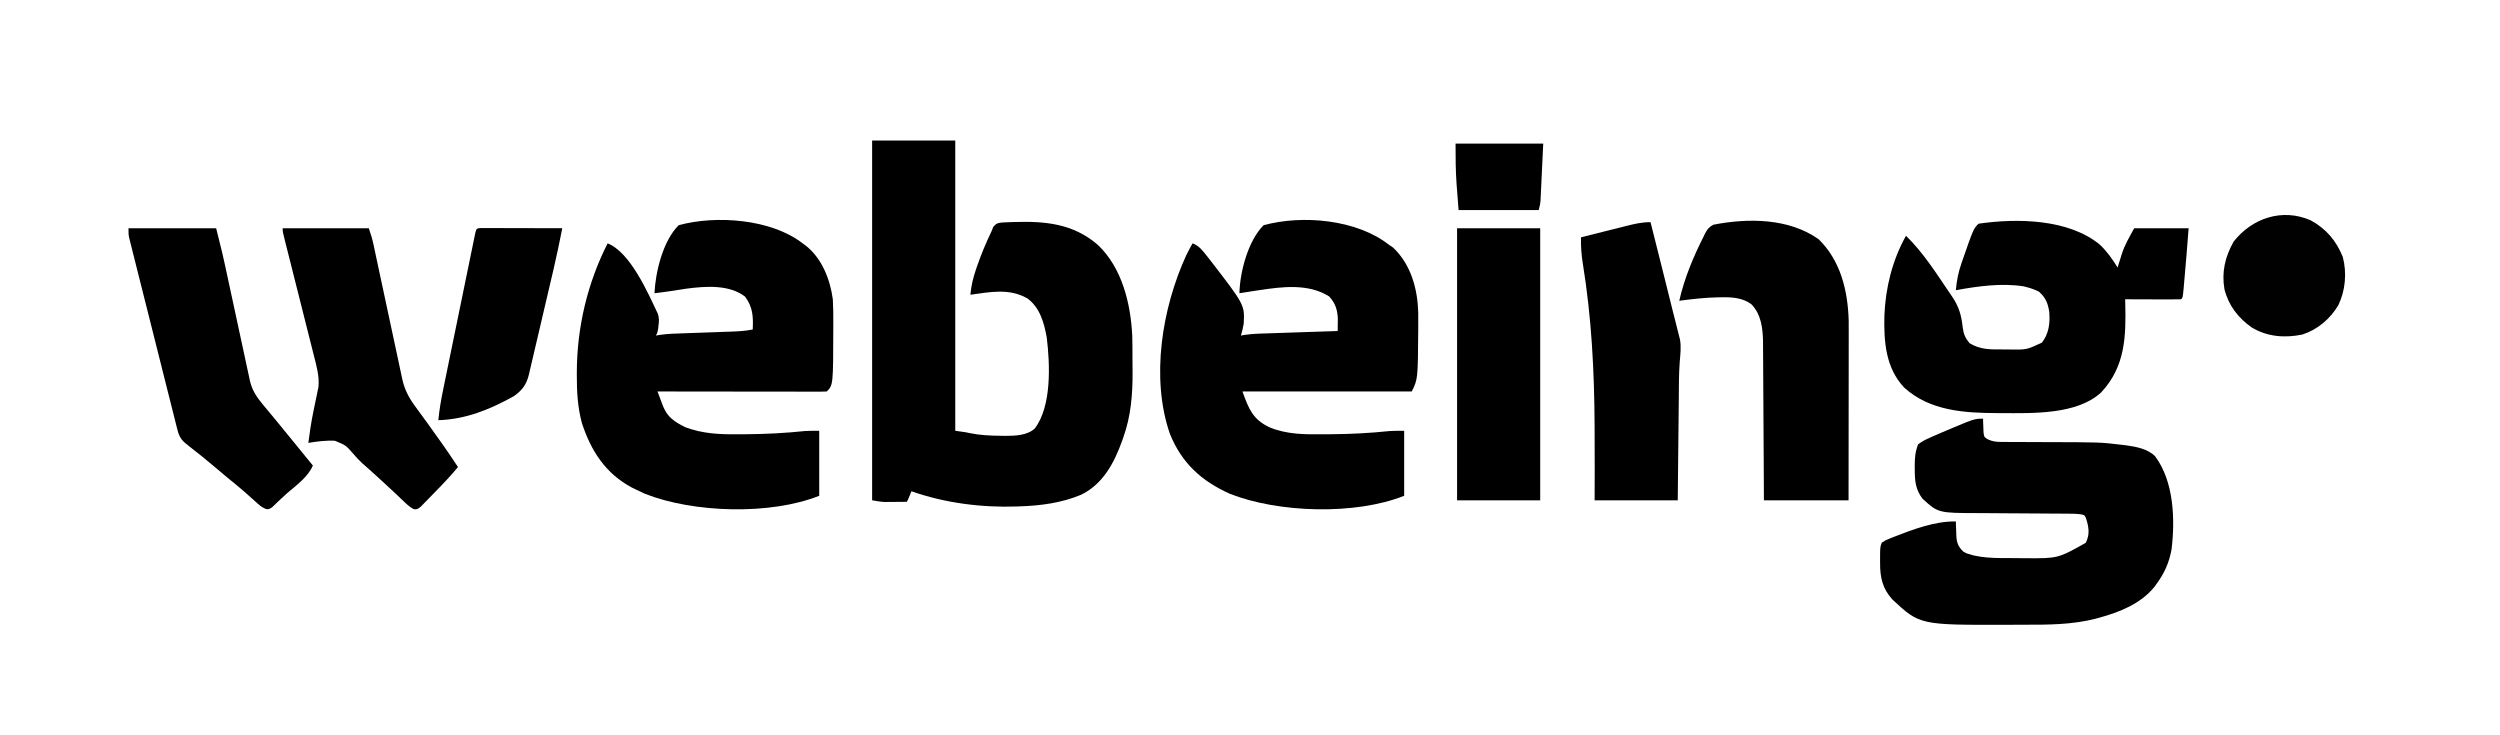<?xml version="1.0" encoding="UTF-8"?>
<svg version="1.1" xmlns="http://www.w3.org/2000/svg" width="1654" height="486">
<path d="M0 0 C18.15 0 36.3 0 55 0 C55 63.36 55 126.72 55 192 C57.31 192.33 59.62 192.66 62 193 C62.837 193.177 63.673 193.353 64.535 193.535 C71.389 194.965 78.148 195.247 85.125 195.312 C86.502 195.339 86.502 195.339 87.906 195.365 C94.41 195.36 102.677 195.157 107.65 190.433 C118.941 175.5 117.643 147.762 115.539 130.383 C113.823 120.673 110.983 110.355 102.625 104.375 C90.657 97.57 77.99 100.215 65 102 C65.564 96.179 66.726 91.022 68.625 85.5 C68.886 84.728 69.148 83.957 69.417 83.161 C72.159 75.249 75.372 67.546 79 60 C79.378 59.047 79.755 58.095 80.145 57.113 C82.283 54.678 82.856 54.6 85.957 54.203 C87.637 54.107 89.318 54.041 91 54 C91.909 53.963 92.819 53.927 93.755 53.889 C114.56 53.226 133.023 54.924 149.355 69.035 C165.334 84.211 171.1 107.841 172.108 129.297 C172.163 131.676 172.191 134.054 172.203 136.434 C172.209 137.31 172.215 138.187 172.22 139.091 C172.23 140.939 172.236 142.787 172.24 144.635 C172.25 147.399 172.281 150.163 172.312 152.928 C172.402 167.729 171.246 182.333 166.188 196.375 C165.929 197.116 165.67 197.856 165.404 198.619 C160.151 213.267 152.712 227.346 138.168 234.367 C125.364 239.704 111.787 241.522 98 242 C97.322 242.027 96.644 242.054 95.945 242.083 C72.643 242.918 48.034 239.826 26 232 C25.691 232.784 25.381 233.567 25.062 234.375 C24 237 24 237 23 239 C20.292 239.027 17.583 239.047 14.875 239.062 C14.114 239.071 13.354 239.079 12.57 239.088 C11.823 239.091 11.075 239.094 10.305 239.098 C9.624 239.103 8.943 239.108 8.242 239.114 C5.473 238.973 2.734 238.456 0 238 C0 159.46 0 80.92 0 0 Z " fill="#000000" transform="translate(577,93)"/>
<path d="M0 0 C0.887 0.598 1.774 1.196 2.688 1.812 C14.42 12.911 18.861 28.973 19.301 44.688 C19.32 47.125 19.323 49.563 19.312 52 C19.31 53.291 19.308 54.583 19.306 55.913 C19.062 88.875 19.062 88.875 15 97 C-21.96 97 -58.92 97 -97 97 C-92.769 108.636 -90.223 115.346 -79.221 120.653 C-67.612 125.508 -55.596 125.451 -43.25 125.312 C-41.526 125.304 -39.802 125.295 -38.078 125.287 C-25.184 125.188 -12.393 124.52 0.438 123.184 C3.617 122.956 6.812 123 10 123 C10 137.19 10 151.38 10 166 C-22.13 178.852 -73.021 177.436 -105.312 164.688 C-124.075 156.286 -137.187 144.401 -145 125 C-157.805 87.978 -150.156 41.673 -134.152 6.832 C-132.834 4.174 -131.486 1.567 -130 -1 C-125.699 0.569 -123.312 3.835 -120.562 7.312 C-120.047 7.963 -119.531 8.613 -119 9.282 C-95.515 39.642 -95.515 39.642 -96.164 52.164 C-96.62 54.854 -97.195 57.396 -98 60 C-97.116 59.846 -96.233 59.692 -95.322 59.533 C-89.531 58.711 -83.687 58.651 -77.848 58.465 C-75.965 58.4 -75.965 58.4 -74.044 58.335 C-70.728 58.222 -67.412 58.112 -64.096 58.004 C-60.704 57.893 -57.312 57.777 -53.92 57.662 C-47.28 57.437 -40.64 57.217 -34 57 C-33.969 55.268 -33.948 53.537 -33.93 51.805 C-33.917 50.84 -33.904 49.876 -33.89 48.882 C-34.118 42.909 -35.592 38.542 -39.625 34.125 C-53.389 25.459 -70.638 27.653 -86 30 C-87.959 30.288 -87.959 30.288 -89.957 30.582 C-92.975 31.036 -95.988 31.508 -99 32 C-98.672 17.924 -93.318 -2.682 -83 -13 C-57.292 -20.047 -21.273 -16.79 0 0 Z " fill="#000000" transform="translate(919,162)"/>
<path d="M0 0 C0.612 0.438 1.225 0.877 1.855 1.328 C12.68 9.644 18.234 23.818 20 37 C20.309 42.336 20.337 47.658 20.312 53 C20.312 53.738 20.312 54.477 20.311 55.238 C20.233 93.767 20.233 93.767 16 98 C14.545 98.096 13.086 98.122 11.628 98.12 C10.684 98.122 9.74 98.123 8.768 98.124 C7.724 98.121 6.681 98.117 5.605 98.114 C4.513 98.114 3.42 98.114 2.294 98.114 C-1.336 98.113 -4.967 98.105 -8.598 98.098 C-11.107 98.096 -13.617 98.094 -16.127 98.093 C-22.069 98.09 -28.012 98.082 -33.955 98.072 C-41.382 98.06 -48.809 98.054 -56.236 98.049 C-69.491 98.038 -82.745 98.021 -96 98 C-95.214 100.097 -94.422 102.191 -93.629 104.285 C-93.189 105.452 -92.749 106.619 -92.295 107.821 C-89.29 115.199 -84.716 118.038 -77.719 121.605 C-65.928 126.027 -54.719 126.451 -42.312 126.312 C-40.584 126.304 -38.855 126.295 -37.127 126.287 C-24.216 126.188 -11.409 125.522 1.438 124.184 C4.617 123.956 7.812 124 11 124 C11 138.19 11 152.38 11 167 C-21.13 179.852 -72.021 178.436 -104.312 165.688 C-106.223 164.822 -108.119 163.926 -110 163 C-110.984 162.52 -111.967 162.041 -112.98 161.547 C-130.43 152.246 -139.991 137.301 -145.992 118.961 C-148.837 108.519 -149.407 98.079 -149.375 87.312 C-149.374 86.593 -149.373 85.874 -149.372 85.133 C-149.254 55.462 -142.408 26.49 -129 0 C-113.929 5.953 -102.313 32.822 -95.762 46.605 C-94.879 49.381 -94.951 51.309 -95.312 54.188 C-95.412 55.047 -95.511 55.907 -95.613 56.793 C-96 59 -96 59 -97 61 C-96.085 60.845 -95.17 60.691 -94.227 60.531 C-88.964 59.783 -83.678 59.677 -78.371 59.5 C-77.263 59.459 -76.155 59.419 -75.014 59.377 C-70.295 59.204 -65.577 59.04 -60.858 58.875 C-57.404 58.753 -53.95 58.627 -50.496 58.5 C-49.433 58.465 -48.371 58.429 -47.276 58.393 C-42.436 58.214 -37.76 57.978 -33 57 C-32.579 48.524 -32.911 42.088 -38.125 35.188 C-48.686 27.152 -64.21 28.337 -76.724 29.96 C-80.344 30.478 -83.957 31.036 -87.567 31.62 C-91.036 32.162 -94.514 32.586 -98 33 C-97.326 18.839 -92.421 -1.579 -82 -12 C-57.266 -18.78 -20.779 -16.157 0 0 Z " fill="#000000" transform="translate(531,161)"/>
<path d="M0 0 C0.014 0.831 0.028 1.663 0.043 2.52 C0.115 4.15 0.115 4.15 0.188 5.812 C0.24 7.431 0.24 7.431 0.293 9.082 C0.712 12.128 0.712 12.128 3.119 13.658 C6.571 15.266 8.994 15.378 12.796 15.385 C13.793 15.393 13.793 15.393 14.81 15.401 C16.249 15.411 17.689 15.414 19.129 15.411 C21.434 15.406 23.738 15.42 26.043 15.439 C30.966 15.476 35.889 15.49 40.812 15.5 C77.583 15.58 77.583 15.58 91.699 17.281 C92.617 17.389 93.535 17.496 94.481 17.607 C101.144 18.539 109.029 19.921 113.855 24.922 C126.273 41.562 127.114 66.726 124.695 86.49 C123.223 94.865 120.013 102.171 115 109 C114.487 109.706 113.974 110.413 113.445 111.141 C104.454 122.412 90.347 127.998 76.812 131.688 C76.084 131.89 75.355 132.093 74.604 132.301 C58.983 136.327 43.21 136.344 27.186 136.316 C23.535 136.313 19.885 136.336 16.234 136.361 C-41.838 136.517 -41.838 136.517 -60 119.625 C-66.528 112.444 -68.174 105.038 -68.125 95.562 C-68.129 94.812 -68.133 94.061 -68.137 93.287 C-68.122 84.817 -68.122 84.817 -67 82 C-64.543 80.41 -64.543 80.41 -61.188 79.062 C-60.579 78.817 -59.97 78.572 -59.343 78.319 C-46.658 73.375 -31.758 67.677 -18 68 C-17.974 69.025 -17.948 70.05 -17.922 71.105 C-17.866 72.466 -17.808 73.827 -17.75 75.188 C-17.736 75.861 -17.722 76.535 -17.707 77.229 C-17.471 82.059 -16.501 84.659 -13 88 C-10.931 89.176 -10.931 89.176 -8.688 89.75 C-7.969 89.972 -7.251 90.193 -6.512 90.422 C-0.372 91.835 5.64 92.169 11.906 92.203 C12.749 92.209 13.591 92.215 14.459 92.22 C16.237 92.23 18.016 92.236 19.794 92.24 C22.465 92.25 25.134 92.281 27.805 92.312 C49.548 92.467 49.548 92.467 67.938 82.125 C70.811 76.378 69.934 71.662 68.082 65.82 C67.186 63.884 67.186 63.884 65.419 63.396 C62.019 62.839 58.645 62.847 55.209 62.842 C54.037 62.835 54.037 62.835 52.842 62.827 C51.147 62.816 49.453 62.808 47.758 62.801 C45.066 62.789 42.374 62.769 39.682 62.748 C32.028 62.686 24.374 62.632 16.72 62.599 C12.034 62.578 7.348 62.542 2.662 62.498 C0.885 62.484 -0.891 62.475 -2.667 62.472 C-29.662 62.418 -29.662 62.418 -40 53 C-44.671 47.006 -45.181 41.103 -45.188 33.75 C-45.2 33.024 -45.212 32.299 -45.225 31.551 C-45.238 26.36 -44.886 21.87 -43 17 C-40.475 15.151 -38.62 14.063 -35.812 12.875 C-35.102 12.549 -34.392 12.222 -33.66 11.886 C-31.454 10.887 -29.233 9.937 -27 9 C-26.315 8.708 -25.63 8.416 -24.924 8.116 C-5.723 0 -5.723 0 0 0 Z " fill="#000000" transform="translate(1312,277)"/>
<path d="M0 0 C4.73 4.514 8.346 9.588 11.746 15.152 C12.037 14.197 12.329 13.242 12.629 12.258 C13.042 10.952 13.456 9.646 13.871 8.34 C14.153 7.405 14.153 7.405 14.441 6.451 C16.514 0.007 19.335 -4.593 22.746 -10.848 C34.626 -10.848 46.506 -10.848 58.746 -10.848 C57.781 1.491 56.816 13.828 55.684 26.152 C55.604 27.047 55.525 27.942 55.444 28.864 C54.863 35.035 54.863 35.035 53.746 36.152 C51.007 36.241 48.294 36.268 45.555 36.25 C44.735 36.249 43.915 36.247 43.07 36.246 C40.441 36.24 37.813 36.228 35.184 36.215 C33.406 36.21 31.628 36.205 29.85 36.201 C25.482 36.19 21.114 36.173 16.746 36.152 C16.767 36.886 16.788 37.621 16.81 38.377 C17.358 60.555 16.947 80.494 0.934 97.715 C-15.078 112.595 -44.541 111.557 -65.191 111.465 C-66.02 111.463 -66.848 111.462 -67.701 111.46 C-89.576 111.39 -112.502 110.048 -129.504 94.527 C-141.818 81.393 -142.931 63.967 -142.539 46.91 C-141.812 28.534 -137.265 10.223 -128.254 -5.848 C-116.871 5.175 -108.122 19.099 -99.254 32.152 C-98.834 32.76 -98.413 33.368 -97.98 33.995 C-93.231 40.935 -91.57 46.665 -90.695 55.004 C-90.08 59.393 -89.019 61.696 -86.254 65.152 C-78.944 69.721 -71.942 69.335 -63.566 69.34 C-61.846 69.358 -61.846 69.358 -60.092 69.377 C-48.491 69.574 -48.491 69.574 -38.316 64.84 C-33.681 58.799 -32.871 51.979 -33.465 44.492 C-34.399 38.648 -35.808 35.115 -40.254 31.152 C-42.849 29.818 -45.435 28.894 -48.254 28.152 C-48.954 27.968 -49.654 27.784 -50.375 27.594 C-65.234 25.316 -80.608 27.484 -95.254 30.152 C-94.727 23.934 -93.675 18.474 -91.629 12.59 C-91.239 11.443 -91.239 11.443 -90.841 10.274 C-83.614 -10.487 -83.614 -10.487 -80.254 -13.848 C-54.895 -17.538 -20.887 -17.122 0 0 Z " fill="#000000" transform="translate(1389.254,161.848)"/>
<path d="M0 0 C14.466 14.137 19.224 33.869 19.839 53.541 C19.872 56.702 19.874 59.861 19.864 63.022 C19.864 64.213 19.864 65.405 19.864 66.632 C19.863 69.867 19.858 73.102 19.851 76.337 C19.845 79.729 19.845 83.122 19.843 86.514 C19.84 92.924 19.832 99.334 19.822 105.744 C19.81 113.766 19.804 121.787 19.799 129.809 C19.789 144.102 19.769 158.395 19.75 172.688 C1.27 172.688 -17.21 172.688 -36.25 172.688 C-36.306 160.643 -36.306 160.643 -36.363 148.355 C-36.394 143.256 -36.425 138.156 -36.459 133.057 C-36.513 124.97 -36.565 116.883 -36.596 108.796 C-36.622 102.273 -36.663 95.75 -36.713 89.228 C-36.73 86.744 -36.741 84.261 -36.748 81.778 C-36.757 78.288 -36.785 74.799 -36.818 71.309 C-36.816 70.292 -36.815 69.275 -36.813 68.227 C-36.93 59.257 -37.968 49.76 -44.467 43.042 C-50.141 38.732 -57.309 38.217 -64.188 38.375 C-65.396 38.388 -65.396 38.388 -66.628 38.4 C-75.23 38.568 -83.73 39.547 -92.25 40.688 C-88.843 25.69 -83.028 11.838 -76.125 -1.875 C-75.825 -2.5 -75.525 -3.125 -75.216 -3.77 C-73.704 -6.648 -72.548 -8.16 -69.633 -9.652 C-46.631 -14.141 -19.689 -14.01 0 0 Z " fill="#000000" transform="translate(1203.25,158.312)"/>
<path d="M0 0 C19.14 0 38.28 0 58 0 C62.587 18.349 62.587 18.349 64.227 26.075 C64.416 26.955 64.605 27.835 64.8 28.742 C65.203 30.615 65.604 32.488 66.005 34.361 C66.861 38.357 67.726 42.352 68.591 46.346 C70.193 53.745 71.792 61.144 73.373 68.547 C74.482 73.735 75.603 78.921 76.733 84.105 C77.158 86.07 77.579 88.035 77.995 90.002 C78.576 92.744 79.173 95.482 79.773 98.219 C80.023 99.426 80.023 99.426 80.278 100.656 C81.724 107.118 84.774 111.679 88.996 116.742 C89.548 117.408 90.1 118.073 90.669 118.759 C91.253 119.457 91.836 120.156 92.438 120.875 C93.691 122.385 94.943 123.895 96.195 125.406 C97.145 126.551 97.145 126.551 98.114 127.719 C101.036 131.253 103.925 134.813 106.812 138.375 C111.859 144.597 116.921 150.805 122 157 C118.791 164.482 111.204 169.981 105.113 175.156 C103.512 176.553 101.954 178 100.418 179.469 C99.538 180.304 98.657 181.139 97.75 182 C96.94 182.784 96.131 183.567 95.297 184.375 C93 186 93 186 91.062 185.766 C88.805 184.927 87.502 183.978 85.715 182.375 C85.108 181.838 84.5 181.301 83.875 180.748 C83.235 180.171 82.596 179.594 81.938 179 C80.586 177.803 79.233 176.608 77.879 175.414 C77.216 174.828 76.554 174.242 75.872 173.638 C72.566 170.745 69.144 167.998 65.73 165.234 C62.68 162.738 59.684 160.185 56.688 157.625 C51.399 153.115 45.987 148.784 40.493 144.528 C35.978 141.025 33.869 139.224 32.469 133.661 C32.18 132.528 31.891 131.396 31.593 130.228 C31.283 128.979 30.972 127.731 30.652 126.444 C30.317 125.12 29.982 123.796 29.646 122.472 C28.735 118.873 27.832 115.271 26.932 111.669 C25.989 107.902 25.038 104.137 24.089 100.371 C22.495 94.046 20.907 87.719 19.323 81.391 C17.49 74.074 15.65 66.759 13.805 59.445 C12.031 52.413 10.262 45.38 8.496 38.346 C7.744 35.351 6.991 32.357 6.236 29.363 C5.346 25.837 4.462 22.309 3.581 18.78 C3.102 16.867 2.619 14.955 2.135 13.043 C1.852 11.904 1.569 10.766 1.277 9.593 C1.029 8.603 0.781 7.614 0.525 6.595 C0 4 0 4 0 0 Z " fill="#000000" transform="translate(85,151)"/>
<path d="M0 0 C18.81 0 37.62 0 57 0 C58.208 3.624 59.269 6.841 60.049 10.509 C60.231 11.357 60.413 12.205 60.601 13.078 C60.793 13.99 60.985 14.902 61.183 15.842 C61.392 16.816 61.6 17.791 61.815 18.795 C62.266 20.905 62.715 23.015 63.164 25.125 C63.875 28.468 64.591 31.81 65.31 35.151 C67.352 44.649 69.389 54.147 71.409 63.65 C72.646 69.468 73.894 75.284 75.15 81.099 C75.626 83.311 76.097 85.524 76.564 87.738 C77.218 90.838 77.886 93.934 78.558 97.029 C78.84 98.394 78.84 98.394 79.128 99.786 C80.692 106.872 83.51 112.164 87.812 118.023 C88.325 118.726 88.837 119.429 89.365 120.153 C89.905 120.886 90.444 121.619 91 122.375 C92.158 123.964 93.316 125.554 94.473 127.145 C95.058 127.948 95.643 128.752 96.247 129.581 C103.016 138.922 109.69 148.341 116 158 C111.197 163.783 106.076 169.206 100.795 174.555 C99.839 175.527 98.889 176.505 97.944 177.488 C96.566 178.92 95.17 180.336 93.773 181.75 C92.953 182.59 92.132 183.431 91.287 184.297 C89 186 89 186 86.877 185.912 C83.772 184.404 81.458 181.998 79 179.625 C77.838 178.527 76.675 177.429 75.512 176.332 C74.926 175.775 74.34 175.217 73.736 174.643 C71.122 172.169 68.469 169.74 65.812 167.312 C65.068 166.63 65.068 166.63 64.308 165.934 C60.437 162.389 56.555 158.857 52.59 155.418 C50.613 153.572 48.93 151.787 47.191 149.738 C41.832 143.566 41.832 143.566 34.465 140.569 C28.556 140.336 22.823 141.048 17 142 C17.837 135.127 18.905 128.347 20.281 121.562 C20.511 120.422 20.741 119.282 20.978 118.107 C21.445 115.816 21.922 113.527 22.411 111.241 C22.63 110.164 22.849 109.086 23.074 107.977 C23.276 107.018 23.478 106.06 23.686 105.073 C24.395 98.133 22.48 91.358 20.775 84.678 C20.551 83.783 20.326 82.888 20.095 81.965 C19.358 79.03 18.614 76.097 17.871 73.164 C17.356 71.118 16.842 69.071 16.328 67.025 C14.979 61.655 13.625 56.287 12.269 50.92 C10.095 42.307 7.927 33.694 5.761 25.079 C5.003 22.068 4.242 19.058 3.481 16.048 C3.019 14.214 2.557 12.38 2.095 10.545 C1.882 9.705 1.668 8.864 1.449 7.998 C0 2.227 0 2.227 0 0 Z " fill="#000000" transform="translate(187,151)"/>
<path d="M0 0 C18.15 0 36.3 0 55 0 C55 59.4 55 118.8 55 180 C36.85 180 18.7 180 0 180 C0 120.6 0 61.2 0 0 Z " fill="#000000" transform="translate(964,151)"/>
<path d="M0 0 C2.02 8.033 4.037 16.067 6.051 24.101 C6.987 27.834 7.924 31.566 8.862 35.298 C10.81 43.045 12.747 50.794 14.652 58.551 C15.556 62.228 16.489 65.896 17.443 69.56 C17.823 71.084 18.201 72.608 18.578 74.133 C18.887 75.331 19.195 76.528 19.513 77.762 C20.355 82.733 19.691 87.675 19.293 92.669 C18.678 100.925 18.759 109.222 18.684 117.496 C18.663 119.425 18.642 121.354 18.621 123.283 C18.566 128.309 18.516 133.334 18.468 138.36 C18.408 144.417 18.342 150.475 18.277 156.533 C18.18 165.688 18.091 174.844 18 184 C-0.15 184 -18.3 184 -37 184 C-36.979 177.535 -36.959 171.071 -36.938 164.41 C-36.936 155.627 -36.961 146.845 -37 138.062 C-37.005 136.929 -37.01 135.796 -37.015 134.628 C-37.199 98.443 -39.001 63.111 -44.806 27.376 C-45.746 21.495 -46.169 15.958 -46 10 C-40.965 8.735 -35.93 7.472 -30.894 6.21 C-29.182 5.78 -27.47 5.351 -25.758 4.921 C-23.293 4.301 -20.828 3.684 -18.363 3.066 C-17.602 2.875 -16.84 2.683 -16.055 2.485 C-10.571 1.114 -5.654 -0.056 0 0 Z " fill="#000000" transform="translate(1092,147)"/>
<path d="M0 0 C0.993 0.002 1.985 0.004 3.008 0.007 C4.129 0.007 5.25 0.007 6.405 0.007 C8.235 0.015 8.235 0.015 10.101 0.023 C11.964 0.025 11.964 0.025 13.864 0.027 C17.17 0.032 20.476 0.041 23.782 0.052 C27.153 0.062 30.525 0.066 33.896 0.071 C40.516 0.082 47.135 0.099 53.754 0.12 C50.32 18.041 46.025 35.766 41.83 53.52 C40.857 57.643 39.894 61.767 38.938 65.894 C37.776 70.914 36.598 75.93 35.407 80.943 C34.959 82.843 34.516 84.744 34.08 86.647 C33.47 89.302 32.838 91.951 32.202 94.599 C32.028 95.377 31.854 96.154 31.675 96.956 C30.058 103.516 27.283 107.374 21.625 111.28 C5.812 120.042 -9.928 126.512 -28.246 127.12 C-27.581 120.09 -26.375 113.286 -24.945 106.374 C-24.597 104.663 -24.597 104.663 -24.241 102.917 C-23.476 99.171 -22.705 95.427 -21.934 91.683 C-21.399 89.075 -20.865 86.467 -20.331 83.859 C-19.214 78.408 -18.094 72.958 -16.972 67.508 C-15.674 61.203 -14.381 54.897 -13.092 48.591 C-11.849 42.516 -10.603 36.443 -9.355 30.37 C-8.824 27.786 -8.294 25.203 -7.766 22.619 C-7.03 19.022 -6.289 15.427 -5.547 11.831 C-5.328 10.755 -5.109 9.679 -4.883 8.57 C-4.681 7.597 -4.479 6.624 -4.271 5.622 C-4.009 4.346 -4.009 4.346 -3.741 3.045 C-3.039 0.315 -2.861 0.153 0 0 Z " fill="#000000" transform="translate(318.246,150.88)"/>
<path d="M0 0 C10.258 5.569 16.963 13.453 21.324 24.262 C24.079 34.811 23.073 46.497 18.324 56.262 C12.837 65.346 4.684 72.311 -5.457 75.602 C-17.057 77.981 -28.609 77.105 -38.875 70.941 C-47.885 64.66 -54.361 56.274 -56.988 45.574 C-58.941 34.123 -56.513 24.114 -50.926 14.137 C-38.757 -1.413 -18.789 -8.2 0 0 Z " fill="#010101" transform="translate(1528.676,145.738)"/>
<path d="M0 0 C19.14 0 38.28 0 58 0 C57.691 6.518 57.381 13.035 57.062 19.75 C56.967 21.802 56.872 23.854 56.774 25.968 C56.694 27.598 56.615 29.229 56.535 30.859 C56.497 31.703 56.459 32.546 56.42 33.415 C56.379 34.226 56.339 35.038 56.297 35.874 C56.264 36.576 56.231 37.277 56.196 38 C56 40 56 40 55 44 C37.51 44 20.02 44 2 44 C1.67 39.71 1.34 35.42 1 31 C0.843 29.026 0.843 29.026 0.684 27.012 C0.011 17.925 0 9.177 0 0 Z " fill="#000000" transform="translate(963,95)"/>
</svg>
